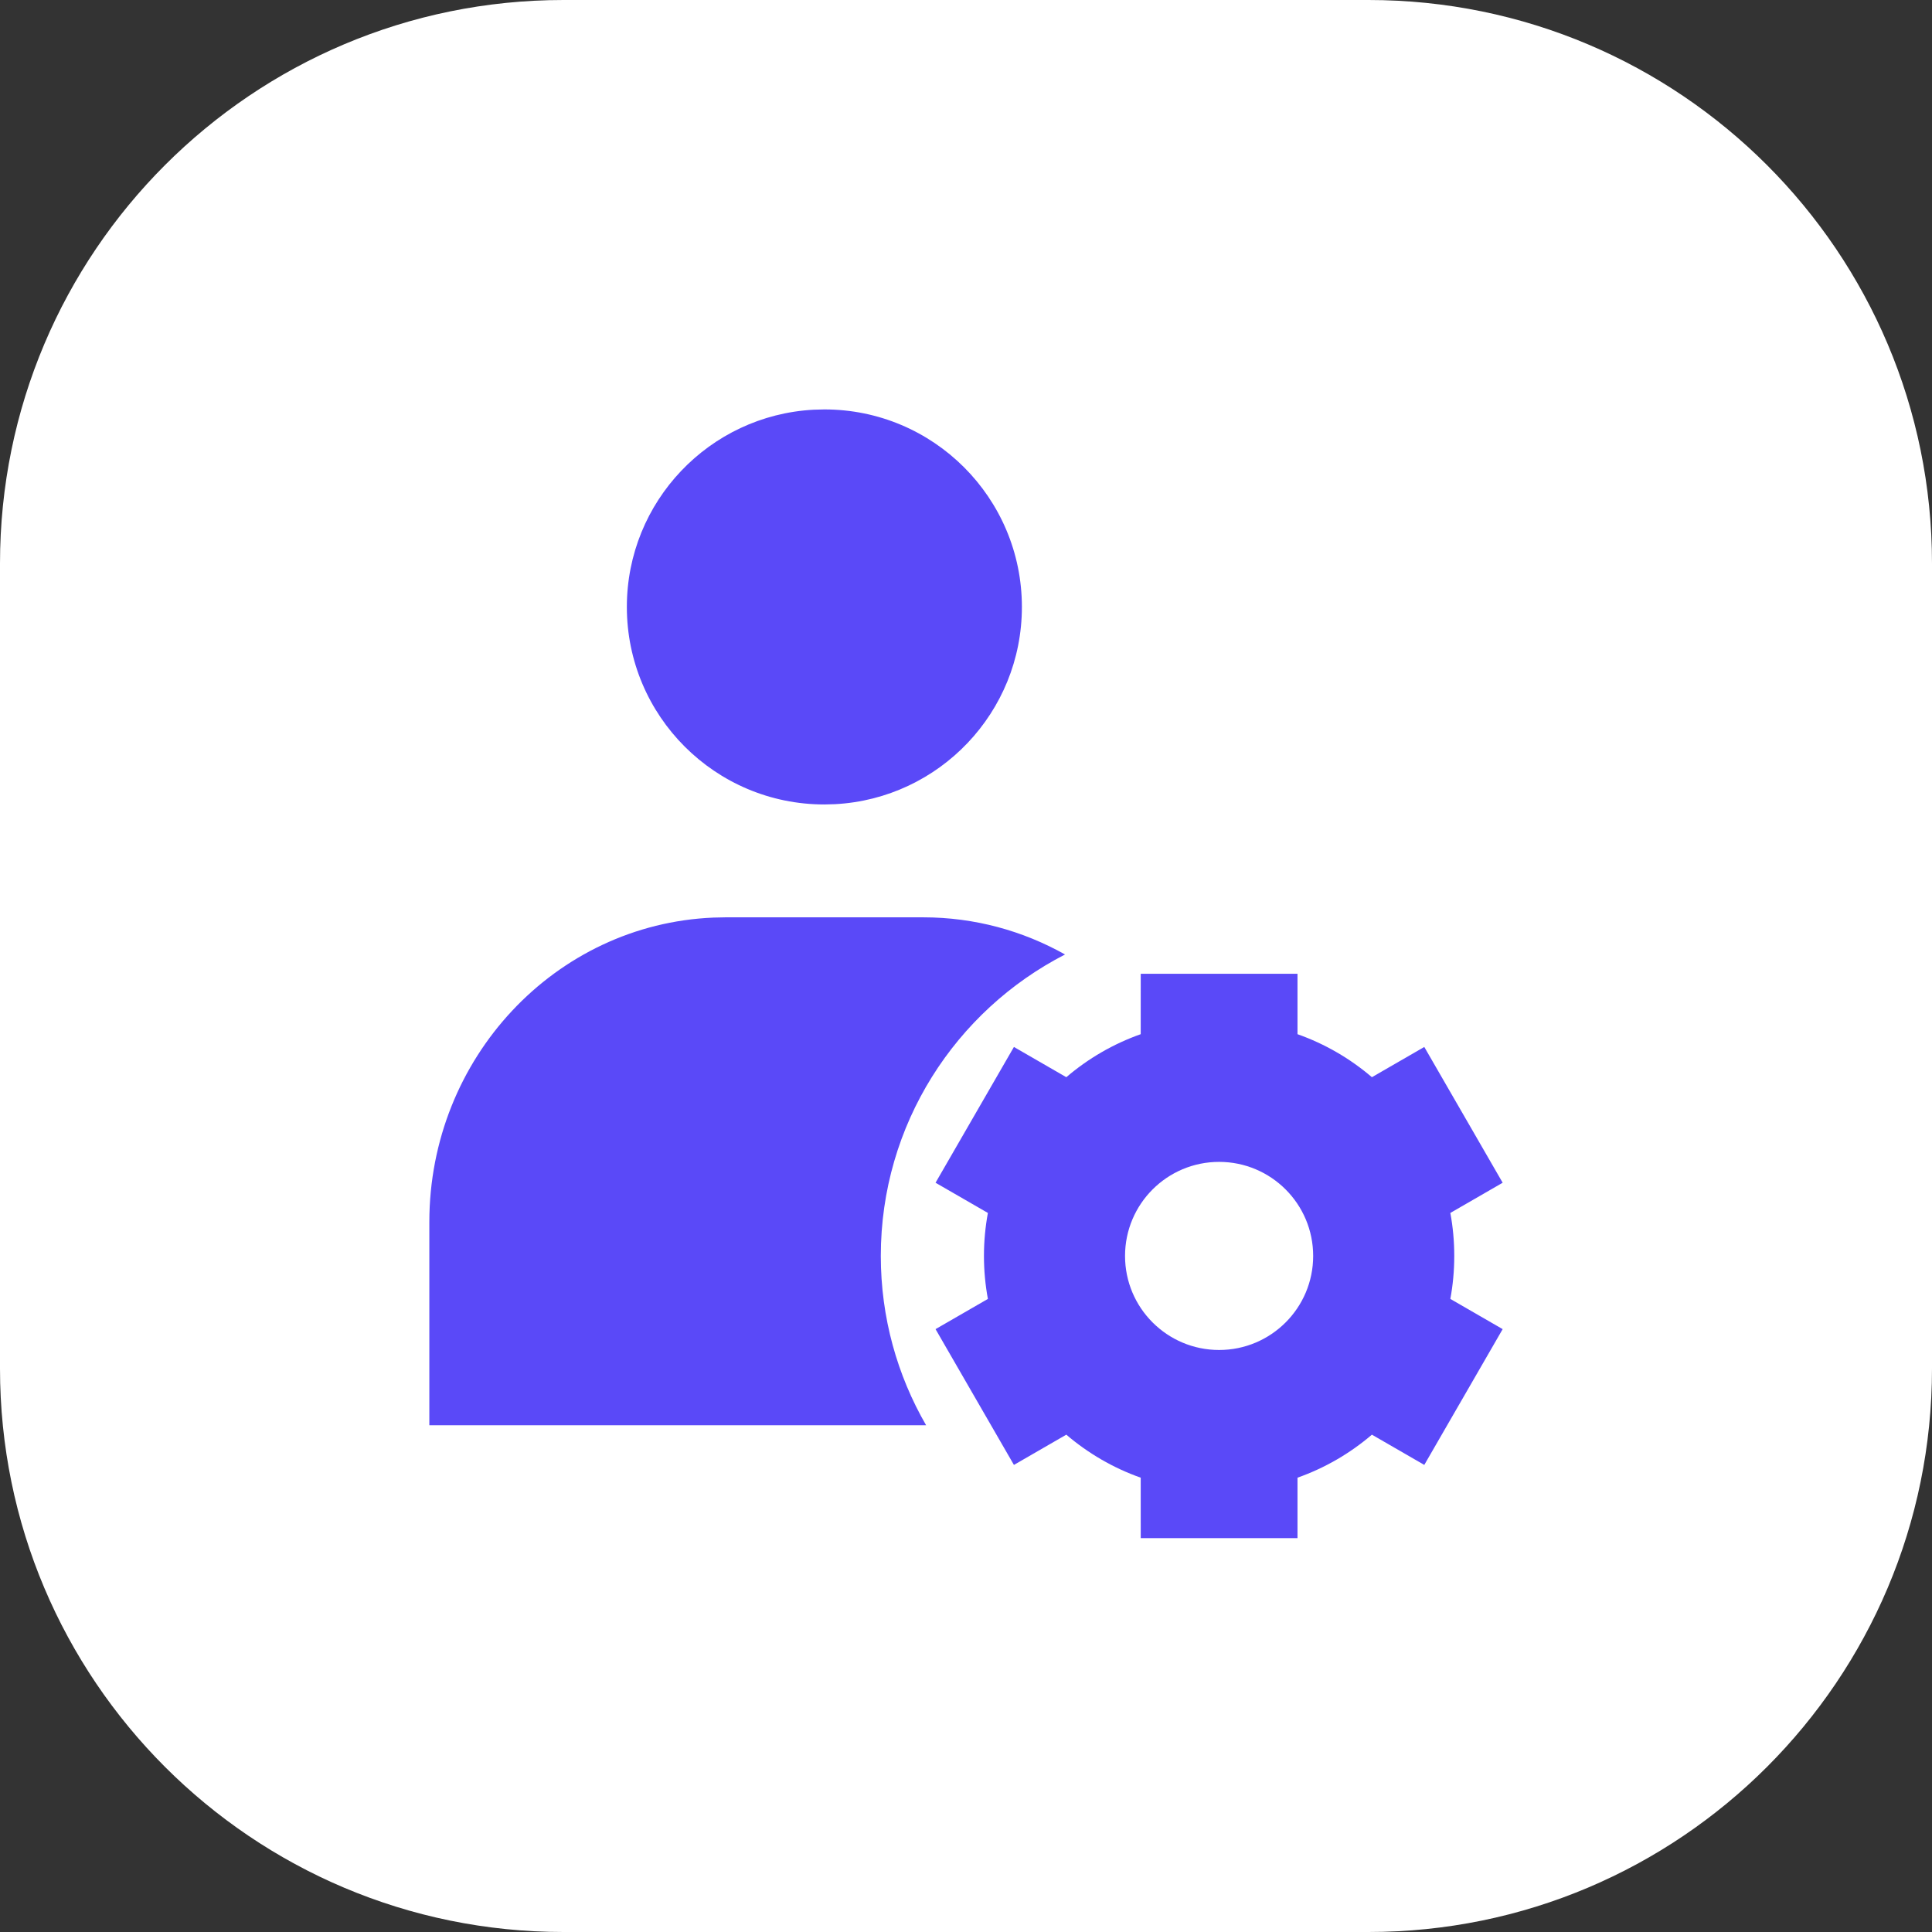 <svg width="72" height="72" viewBox="0 0 72 72" fill="none" xmlns="http://www.w3.org/2000/svg">
<rect x="0" y="0" width="72" height="72" fill="#333333" stroke="none"/>
<path d="M51 0H21C9.402 0 0 9.402 0 21V51C0 62.598 9.402 72 21 72H51C62.598 72 72 62.598 72 51V21C72 9.402 62.598 0 51 0Z" fill="white"/>
<path fill-rule="evenodd" clip-rule="evenodd" d="M48.354 36.289L48.354 38.541C49.379 38.903 50.317 39.451 51.127 40.144L53.079 39.017L56 44.077L54.05 45.203C54.146 45.722 54.196 46.258 54.196 46.805C54.196 47.352 54.146 47.888 54.05 48.407L56 49.533L53.079 54.593L51.127 53.466C50.317 54.159 49.379 54.707 48.354 55.069L48.354 57.321H42.512L42.511 55.069C41.486 54.707 40.548 54.159 39.738 53.466L37.786 54.593L34.865 49.533L36.816 48.407C36.72 47.888 36.669 47.352 36.669 46.805C36.669 46.258 36.72 45.722 36.816 45.203L34.865 44.077L37.786 39.017L39.738 40.144C40.548 39.451 41.486 38.903 42.511 38.541L42.512 36.289H48.354ZM34.403 34.186C36.319 34.186 38.12 34.688 39.691 35.571C35.614 37.663 32.825 41.908 32.825 46.805C32.825 49.103 33.44 51.258 34.513 53.114L16 53.114V45.543C16 39.428 20.699 34.441 26.586 34.196L27.041 34.186H34.403ZM45.433 43.3C43.497 43.3 41.927 44.869 41.927 46.805C41.927 48.741 43.497 50.31 45.433 50.31C47.368 50.31 48.938 48.741 48.938 46.805C48.938 44.869 47.368 43.3 45.433 43.3ZM30.722 15.258C34.787 15.258 38.083 18.553 38.083 22.619C38.083 26.549 35.003 29.759 31.126 29.969L30.722 29.98C26.657 29.98 23.361 26.684 23.361 22.619C23.361 18.689 26.441 15.478 30.318 15.269L30.722 15.258Z" fill="#5A49F8"/>
</svg>
